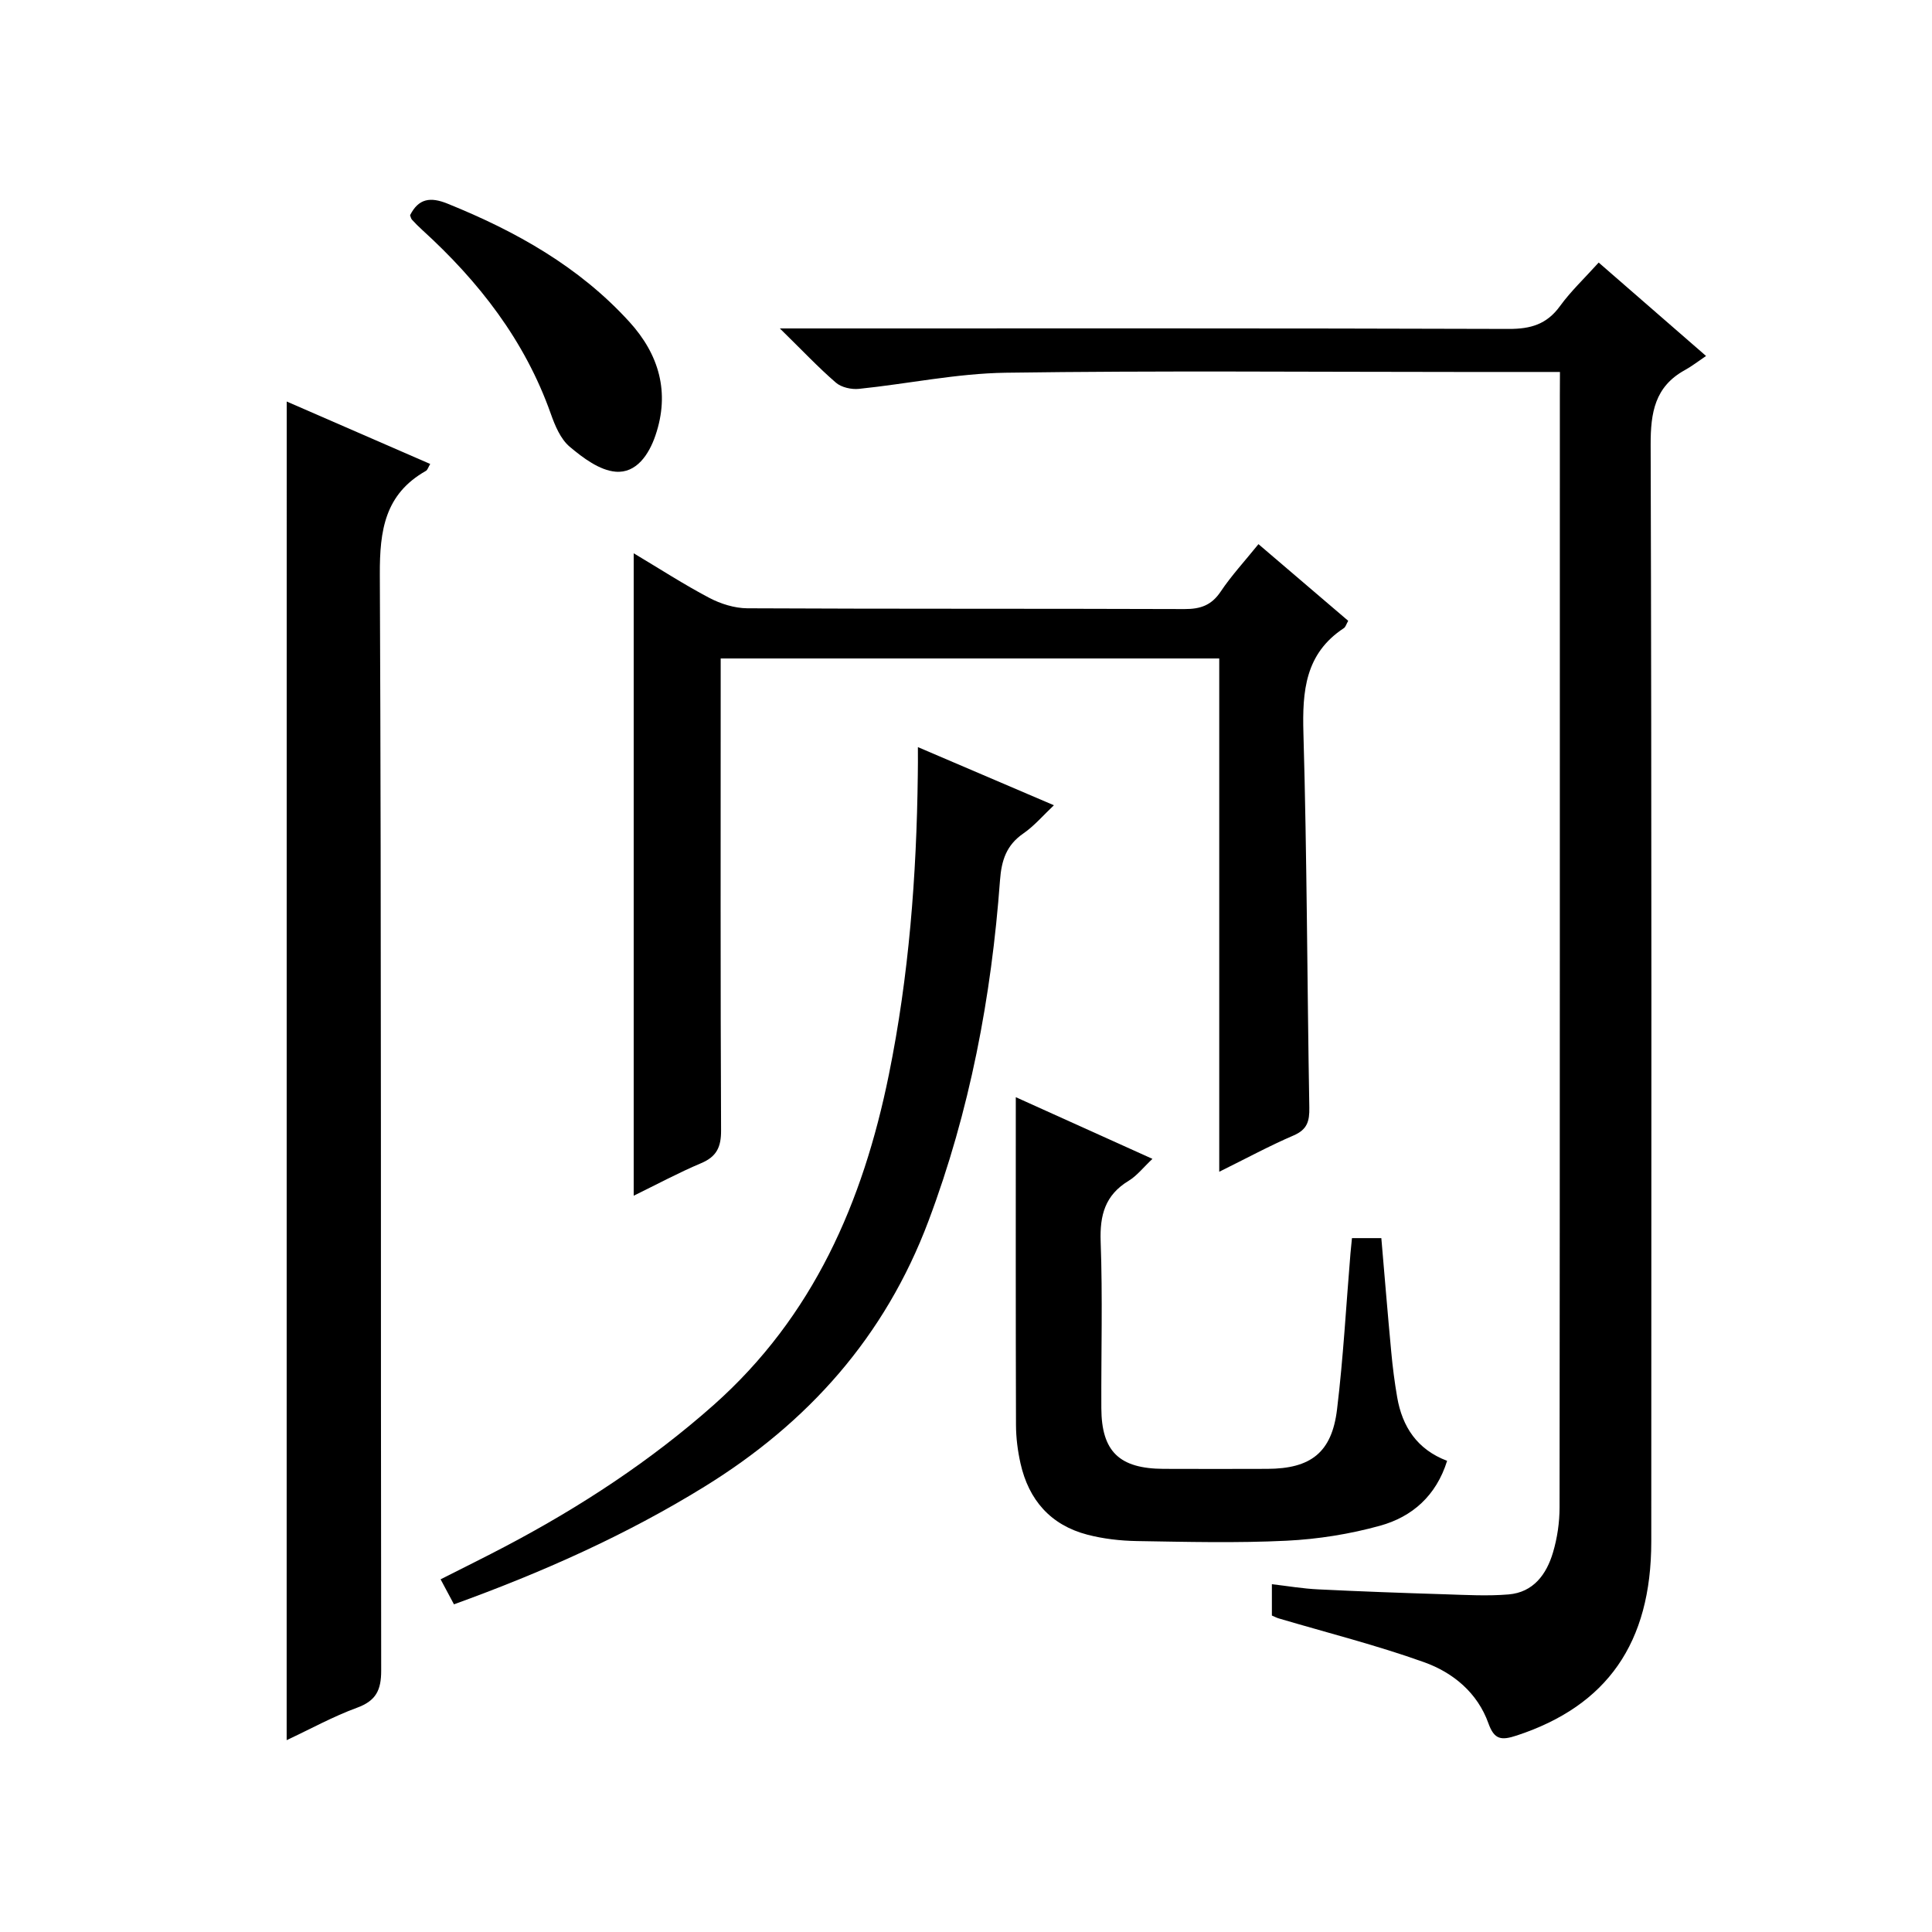 <?xml version="1.0" encoding="utf-8"?>
<svg version="1.1" id="ZDIC" xmlns="http://www.w3.org/2000/svg" xmlns:xlink="http://www.w3.org/1999/xlink" x="0px" y="0px"
	 viewBox="0 0 400 400" style="enable-background:new 0 0 400 400;" xml:space="preserve">

<g>
	
	<path d="M322.97,77.01c-7.45,0-14.11,0-20.77,0c-31.34,0-62.68-0.29-94.02,0.16c-10.13,0.15-20.22,2.3-30.35,3.34
		c-1.55,0.16-3.62-0.3-4.76-1.28c-3.65-3.15-6.96-6.68-11.61-11.23c3.04,0,4.7,0,6.37,0c48.18,0,96.35-0.06,144.53,0.1
		c4.57,0.02,7.9-0.97,10.63-4.74c2.23-3.07,5.04-5.72,8-9c7.17,6.24,14.15,12.31,22.23,19.34c-1.68,1.13-2.96,2.14-4.38,2.92
		c-6.22,3.42-7.11,8.79-7.09,15.46c0.22,75.7,0.15,151.4,0.13,227.1c-0.01,21.02-9.18,33.98-27.83,40.13
		c-3.19,1.05-4.66,0.92-5.88-2.49c-2.27-6.37-7.35-10.55-13.36-12.69c-9.84-3.52-20.03-6.09-30.07-9.06
		c-0.45-0.13-0.86-0.36-1.41-0.59c0-1.89,0-3.69,0-6.49c3.25,0.38,6.39,0.92,9.54,1.07c8.77,0.43,17.55,0.75,26.33,1.02
		c4.38,0.14,8.78,0.39,13.13,0.03c5.14-0.43,7.86-4.16,9.2-8.69c0.89-2.99,1.36-6.21,1.36-9.33c0.07-76.7,0.06-153.4,0.06-230.1
		C322.97,80.55,322.97,79.08,322.97,77.01z"/>
	<path d="M149.21,136.33c0,2.07,0,3.86,0,5.66c0,30.68-0.06,61.36,0.08,92.04c0.02,3.45-0.91,5.44-4.14,6.8
		c-4.67,1.97-9.16,4.39-13.95,6.73c0-44.54,0-88.4,0-133.01c5.44,3.25,10.41,6.47,15.63,9.22c2.37,1.25,5.24,2.15,7.89,2.17
		c30.17,0.15,60.34,0.05,90.52,0.16c3.31,0.01,5.59-0.78,7.49-3.62c2.21-3.3,4.94-6.25,7.82-9.82c6.31,5.39,12.43,10.62,18.58,15.87
		c-0.4,0.71-0.54,1.29-0.9,1.52c-8.01,5.27-8.62,13.01-8.37,21.76c0.74,25.82,0.77,51.66,1.22,77.49c0.05,2.83-0.42,4.56-3.25,5.78
		c-4.98,2.14-9.77,4.74-15.4,7.52c0-35.87,0-70.93,0-106.27C217.95,136.33,184,136.33,149.21,136.33z"/>
	<path d="M59.36,83.13c9.94,4.33,19.75,8.6,29.71,12.93c-0.41,0.69-0.55,1.24-0.89,1.43c-8.49,4.81-9.58,12.29-9.54,21.43
		c0.34,75.64,0.16,151.28,0.28,226.93c0.01,4.08-1.07,6.28-5.01,7.72c-4.92,1.8-9.55,4.36-14.56,6.71
		C59.36,267.78,59.36,175.76,59.36,83.13z"/>
	<path d="M190.04,154.68c9.77,4.18,18.69,7.99,28.16,12.04c-2.26,2.13-4.08,4.29-6.33,5.84c-3.5,2.42-4.52,5.53-4.83,9.69
		c-1.78,24.16-6.24,47.75-14.81,70.55c-9,23.93-24.9,41.75-46.4,55.01c-16.24,10.02-33.55,17.73-51.84,24.35
		c-0.85-1.6-1.68-3.15-2.77-5.18c4.76-2.42,9.3-4.64,13.76-7c15.33-8.1,29.74-17.54,42.76-29.08c20.63-18.31,30.93-42.01,36.29-68.4
		c4.16-20.47,5.74-41.18,5.99-62.03C190.06,158.82,190.04,157.16,190.04,154.68z"/>
	<path d="M279.91,256.34c1.93,0,3.71,0,6.08,0c0.67,7.77,1.31,15.65,2.05,23.53c0.29,3.15,0.69,6.29,1.23,9.41
		c1.06,6.13,4.14,10.82,10.34,13.17c-2.27,7.27-7.27,11.6-13.87,13.43c-6.27,1.74-12.87,2.79-19.38,3.11
		c-10.3,0.5-20.65,0.24-30.98,0.07c-3.43-0.06-6.94-0.46-10.25-1.32c-7.61-1.99-12.15-7.18-13.85-14.78
		c-0.58-2.59-0.92-5.28-0.93-7.93c-0.07-22.46-0.04-44.92-0.04-67.87c8.89,4.01,18.22,8.23,28.29,12.77
		c-1.89,1.78-3.21,3.5-4.94,4.55c-4.86,2.95-5.98,7.09-5.78,12.59c0.42,11.48,0.09,22.99,0.14,34.49
		c0.04,8.96,3.73,12.51,12.88,12.55c7.16,0.03,14.33,0.02,21.49,0c8.99-0.03,13.35-3.37,14.43-12.31
		c1.3-10.73,1.88-21.54,2.78-32.31C279.69,258.51,279.79,257.54,279.91,256.34z"/>
	<path d="M84.9,44.56c1.76-3.47,4.19-3.84,7.75-2.4c14.16,5.72,27.25,13.05,37.65,24.47c6.16,6.76,8.44,14.63,5.4,23.53
		c-1.34,3.94-3.95,7.86-8.24,7.5c-3.33-0.28-6.76-2.85-9.51-5.17c-1.9-1.6-3.05-4.38-3.92-6.84c-5.37-15.17-14.89-27.38-26.63-38.06
		c-0.74-0.67-1.44-1.38-2.11-2.11C85.08,45.24,85.02,44.87,84.9,44.56z"/>
</g>
</svg>
